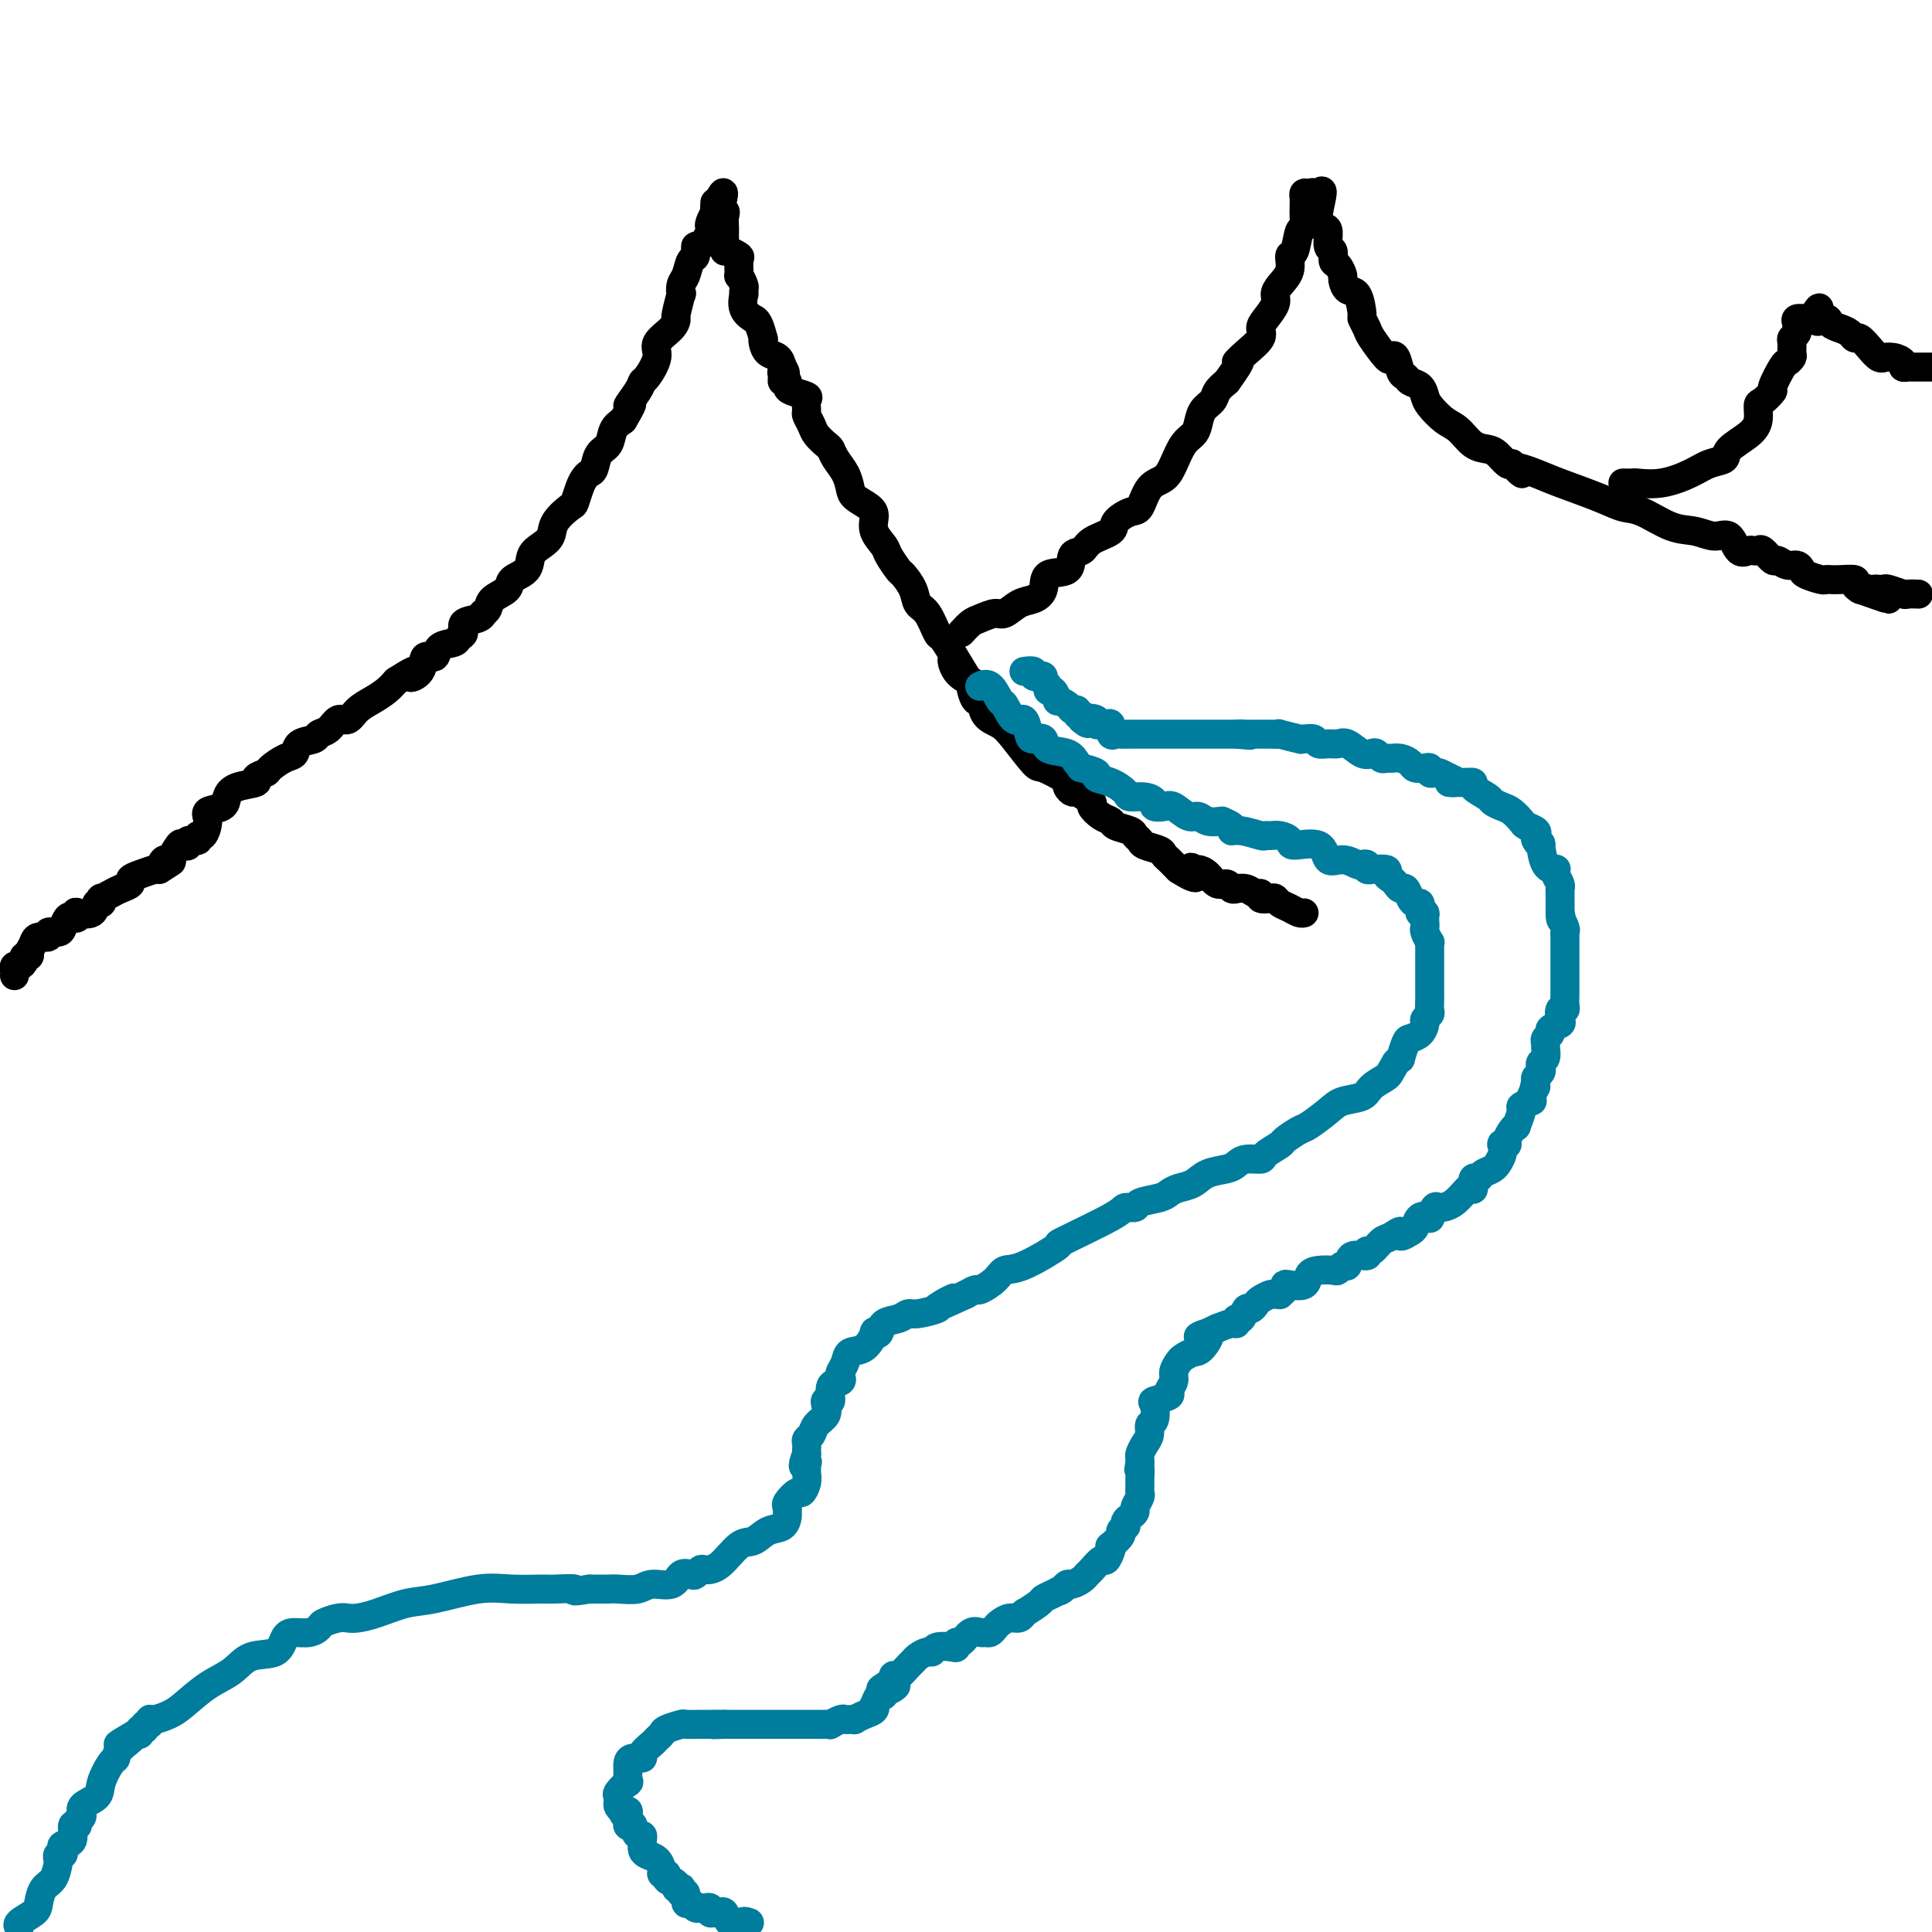<svg viewBox='0 0 400 400' version='1.1' xmlns='http://www.w3.org/2000/svg' xmlns:xlink='http://www.w3.org/1999/xlink'><g fill='none' stroke='rgb(0,0,0)' stroke-width='6' stroke-linecap='round' stroke-linejoin='round'><path d='M3,202c0.022,-0.304 0.043,-0.607 0,-1c-0.043,-0.393 -0.151,-0.875 0,-1c0.151,-0.125 0.563,0.107 1,0c0.437,-0.107 0.901,-0.555 1,-1c0.099,-0.445 -0.166,-0.889 0,-1c0.166,-0.111 0.762,0.111 1,0c0.238,-0.111 0.119,-0.556 0,-1'/><path d='M6,197c0.665,-1.161 0.826,-1.565 1,-2c0.174,-0.435 0.361,-0.903 1,-1c0.639,-0.097 1.729,0.177 2,0c0.271,-0.177 -0.278,-0.804 0,-1c0.278,-0.196 1.385,0.040 2,0c0.615,-0.040 0.740,-0.354 1,-1c0.260,-0.646 0.655,-1.624 1,-2c0.345,-0.376 0.639,-0.151 1,0c0.361,0.151 0.789,0.229 1,0c0.211,-0.229 0.204,-0.764 0,-1c-0.204,-0.236 -0.604,-0.172 0,0c0.604,0.172 2.213,0.453 3,0c0.787,-0.453 0.753,-1.641 1,-2c0.247,-0.359 0.776,0.111 1,0c0.224,-0.111 0.145,-0.803 0,-1c-0.145,-0.197 -0.355,0.102 0,0c0.355,-0.102 1.277,-0.604 2,-1c0.723,-0.396 1.248,-0.684 2,-1c0.752,-0.316 1.732,-0.659 2,-1c0.268,-0.341 -0.176,-0.679 0,-1c0.176,-0.321 0.970,-0.625 2,-1c1.030,-0.375 2.294,-0.821 3,-1c0.706,-0.179 0.853,-0.089 1,0'/><path d='M33,180c4.412,-2.783 1.941,-1.240 1,-1c-0.941,0.240 -0.353,-0.824 0,-1c0.353,-0.176 0.471,0.537 1,0c0.529,-0.537 1.470,-2.325 2,-3c0.530,-0.675 0.649,-0.238 1,0c0.351,0.238 0.934,0.277 1,0c0.066,-0.277 -0.384,-0.868 0,-1c0.384,-0.132 1.603,0.196 2,0c0.397,-0.196 -0.027,-0.916 0,-1c0.027,-0.084 0.504,0.469 1,0c0.496,-0.469 1.012,-1.961 1,-3c-0.012,-1.039 -0.552,-1.626 0,-2c0.552,-0.374 2.195,-0.534 3,-1c0.805,-0.466 0.773,-1.238 1,-2c0.227,-0.762 0.713,-1.512 2,-2c1.287,-0.488 3.373,-0.712 4,-1c0.627,-0.288 -0.207,-0.639 0,-1c0.207,-0.361 1.454,-0.730 2,-1c0.546,-0.270 0.392,-0.439 1,-1c0.608,-0.561 1.979,-1.513 3,-2c1.021,-0.487 1.691,-0.510 2,-1c0.309,-0.490 0.257,-1.446 1,-2c0.743,-0.554 2.282,-0.707 3,-1c0.718,-0.293 0.614,-0.725 1,-1c0.386,-0.275 1.261,-0.391 2,-1c0.739,-0.609 1.342,-1.710 2,-2c0.658,-0.290 1.370,0.232 2,0c0.630,-0.232 1.179,-1.217 2,-2c0.821,-0.783 1.913,-1.365 3,-2c1.087,-0.635 2.168,-1.324 3,-2c0.832,-0.676 1.416,-1.338 2,-2'/><path d='M82,141c5.671,-3.620 3.349,-1.670 3,-1c-0.349,0.670 1.276,0.061 2,-1c0.724,-1.061 0.547,-2.575 1,-3c0.453,-0.425 1.538,0.238 2,0c0.462,-0.238 0.303,-1.377 1,-2c0.697,-0.623 2.249,-0.730 3,-1c0.751,-0.270 0.699,-0.703 1,-1c0.301,-0.297 0.955,-0.457 1,-1c0.045,-0.543 -0.520,-1.468 0,-2c0.520,-0.532 2.126,-0.670 3,-1c0.874,-0.330 1.016,-0.851 1,-1c-0.016,-0.149 -0.189,0.073 0,0c0.189,-0.073 0.741,-0.441 1,-1c0.259,-0.559 0.226,-1.308 1,-2c0.774,-0.692 2.357,-1.326 3,-2c0.643,-0.674 0.348,-1.387 1,-2c0.652,-0.613 2.253,-1.125 3,-2c0.747,-0.875 0.642,-2.112 1,-3c0.358,-0.888 1.181,-1.426 2,-2c0.819,-0.574 1.634,-1.182 2,-2c0.366,-0.818 0.283,-1.844 1,-3c0.717,-1.156 2.233,-2.443 3,-3c0.767,-0.557 0.783,-0.385 1,-1c0.217,-0.615 0.634,-2.017 1,-3c0.366,-0.983 0.679,-1.547 1,-2c0.321,-0.453 0.648,-0.797 1,-1c0.352,-0.203 0.727,-0.267 1,-1c0.273,-0.733 0.444,-2.135 1,-3c0.556,-0.865 1.496,-1.195 2,-2c0.504,-0.805 0.573,-2.087 1,-3c0.427,-0.913 1.214,-1.456 2,-2'/><path d='M129,87c3.214,-5.325 1.248,-3.138 1,-3c-0.248,0.138 1.223,-1.772 2,-3c0.777,-1.228 0.859,-1.774 1,-2c0.141,-0.226 0.339,-0.131 1,-1c0.661,-0.869 1.784,-2.702 2,-4c0.216,-1.298 -0.474,-2.062 0,-3c0.474,-0.938 2.113,-2.050 3,-3c0.887,-0.950 1.021,-1.739 1,-2c-0.021,-0.261 -0.199,0.006 0,-1c0.199,-1.006 0.774,-3.286 1,-4c0.226,-0.714 0.103,0.136 0,0c-0.103,-0.136 -0.186,-1.260 0,-2c0.186,-0.740 0.640,-1.095 1,-2c0.360,-0.905 0.626,-2.358 1,-3c0.374,-0.642 0.857,-0.473 1,-1c0.143,-0.527 -0.054,-1.751 0,-2c0.054,-0.249 0.358,0.475 1,0c0.642,-0.475 1.622,-2.149 2,-3c0.378,-0.851 0.154,-0.877 0,-1c-0.154,-0.123 -0.237,-0.342 0,-1c0.237,-0.658 0.796,-1.754 1,-2c0.204,-0.246 0.055,0.357 0,0c-0.055,-0.357 -0.016,-1.673 0,-2c0.016,-0.327 0.008,0.337 0,1'/><path d='M148,43c3.105,-6.572 1.368,-1.001 1,1c-0.368,2.001 0.633,0.433 1,0c0.367,-0.433 0.098,0.269 0,1c-0.098,0.731 -0.027,1.492 0,2c0.027,0.508 0.009,0.762 0,1c-0.009,0.238 -0.009,0.460 0,1c0.009,0.540 0.027,1.399 0,2c-0.027,0.601 -0.098,0.943 0,1c0.098,0.057 0.365,-0.172 1,0c0.635,0.172 1.638,0.747 2,1c0.362,0.253 0.083,0.186 0,1c-0.083,0.814 0.030,2.510 0,3c-0.030,0.490 -0.204,-0.225 0,0c0.204,0.225 0.785,1.390 1,2c0.215,0.610 0.065,0.665 0,1c-0.065,0.335 -0.046,0.951 0,1c0.046,0.049 0.120,-0.470 0,0c-0.120,0.470 -0.435,1.927 0,3c0.435,1.073 1.619,1.761 2,2c0.381,0.239 -0.042,0.027 0,0c0.042,-0.027 0.549,0.129 1,1c0.451,0.871 0.845,2.456 1,3c0.155,0.544 0.069,0.046 0,0c-0.069,-0.046 -0.122,0.359 0,1c0.122,0.641 0.417,1.519 1,2c0.583,0.481 1.452,0.566 2,1c0.548,0.434 0.774,1.217 1,2'/><path d='M162,76c1.233,2.039 0.316,1.138 0,1c-0.316,-0.138 -0.031,0.488 0,1c0.031,0.512 -0.190,0.911 0,1c0.190,0.089 0.793,-0.132 1,0c0.207,0.132 0.017,0.617 0,1c-0.017,0.383 0.138,0.665 1,1c0.862,0.335 2.430,0.723 3,1c0.570,0.277 0.141,0.444 0,1c-0.141,0.556 0.007,1.501 0,2c-0.007,0.499 -0.171,0.553 0,1c0.171,0.447 0.675,1.288 1,2c0.325,0.712 0.472,1.296 1,2c0.528,0.704 1.437,1.529 2,2c0.563,0.471 0.779,0.587 1,1c0.221,0.413 0.448,1.122 1,2c0.552,0.878 1.431,1.925 2,3c0.569,1.075 0.830,2.177 1,3c0.170,0.823 0.249,1.365 1,2c0.751,0.635 2.175,1.362 3,2c0.825,0.638 1.051,1.187 1,2c-0.051,0.813 -0.380,1.890 0,3c0.380,1.110 1.468,2.253 2,3c0.532,0.747 0.509,1.096 1,2c0.491,0.904 1.496,2.361 2,3c0.504,0.639 0.506,0.459 1,1c0.494,0.541 1.479,1.803 2,3c0.521,1.197 0.576,2.329 1,3c0.424,0.671 1.217,0.881 2,2c0.783,1.119 1.557,3.147 2,4c0.443,0.853 0.555,0.529 1,1c0.445,0.471 1.222,1.735 2,3'/><path d='M197,135c5.691,9.491 2.417,3.718 1,2c-1.417,-1.718 -0.979,0.619 0,2c0.979,1.381 2.498,1.805 3,2c0.502,0.195 -0.014,0.159 0,1c0.014,0.841 0.557,2.557 1,3c0.443,0.443 0.784,-0.389 1,0c0.216,0.389 0.307,1.997 1,3c0.693,1.003 1.990,1.400 3,2c1.010,0.600 1.735,1.404 3,3c1.265,1.596 3.070,3.985 4,5c0.930,1.015 0.985,0.654 2,1c1.015,0.346 2.991,1.397 4,2c1.009,0.603 1.053,0.757 1,1c-0.053,0.243 -0.201,0.575 0,1c0.201,0.425 0.753,0.944 1,1c0.247,0.056 0.189,-0.350 1,0c0.811,0.350 2.491,1.456 3,2c0.509,0.544 -0.154,0.527 0,1c0.154,0.473 1.126,1.436 2,2c0.874,0.564 1.649,0.728 2,1c0.351,0.272 0.277,0.650 1,1c0.723,0.350 2.243,0.671 3,1c0.757,0.329 0.752,0.665 1,1c0.248,0.335 0.749,0.667 1,1c0.251,0.333 0.252,0.667 1,1c0.748,0.333 2.242,0.667 3,1c0.758,0.333 0.781,0.667 1,1c0.219,0.333 0.636,0.667 1,1c0.364,0.333 0.675,0.667 1,1c0.325,0.333 0.662,0.667 1,1'/><path d='M244,180c5.330,3.401 3.654,0.905 3,0c-0.654,-0.905 -0.288,-0.219 0,0c0.288,0.219 0.496,-0.029 1,0c0.504,0.029 1.302,0.333 2,1c0.698,0.667 1.296,1.696 2,2c0.704,0.304 1.515,-0.116 2,0c0.485,0.116 0.644,0.767 1,1c0.356,0.233 0.909,0.047 1,0c0.091,-0.047 -0.279,0.044 0,0c0.279,-0.044 1.206,-0.222 2,0c0.794,0.222 1.456,0.843 2,1c0.544,0.157 0.971,-0.151 1,0c0.029,0.151 -0.340,0.761 0,1c0.340,0.239 1.390,0.106 2,0c0.610,-0.106 0.780,-0.186 1,0c0.220,0.186 0.490,0.638 1,1c0.510,0.362 1.260,0.633 2,1c0.740,0.367 1.468,0.830 2,1c0.532,0.170 0.866,0.049 1,0c0.134,-0.049 0.067,-0.024 0,0'/><path d='M199,131c0.699,-0.766 1.397,-1.533 2,-2c0.603,-0.467 1.109,-0.635 2,-1c0.891,-0.365 2.166,-0.925 3,-1c0.834,-0.075 1.229,0.337 2,0c0.771,-0.337 1.920,-1.422 3,-2c1.080,-0.578 2.091,-0.649 3,-1c0.909,-0.351 1.714,-0.982 2,-2c0.286,-1.018 0.052,-2.422 1,-3c0.948,-0.578 3.078,-0.329 4,-1c0.922,-0.671 0.637,-2.262 1,-3c0.363,-0.738 1.375,-0.622 2,-1c0.625,-0.378 0.864,-1.250 2,-2c1.136,-0.750 3.171,-1.377 4,-2c0.829,-0.623 0.452,-1.240 1,-2c0.548,-0.760 2.019,-1.661 3,-2c0.981,-0.339 1.470,-0.114 2,-1c0.530,-0.886 1.101,-2.881 2,-4c0.899,-1.119 2.125,-1.363 3,-2c0.875,-0.637 1.399,-1.669 2,-3c0.601,-1.331 1.278,-2.961 2,-4c0.722,-1.039 1.488,-1.486 2,-2c0.512,-0.514 0.770,-1.096 1,-2c0.230,-0.904 0.433,-2.129 1,-3c0.567,-0.871 1.499,-1.388 2,-2c0.501,-0.612 0.572,-1.318 1,-2c0.428,-0.682 1.214,-1.341 2,-2'/><path d='M254,79c4.094,-5.622 2.328,-4.177 2,-4c-0.328,0.177 0.781,-0.915 2,-2c1.219,-1.085 2.547,-2.164 3,-3c0.453,-0.836 0.032,-1.431 0,-2c-0.032,-0.569 0.325,-1.113 1,-2c0.675,-0.887 1.669,-2.116 2,-3c0.331,-0.884 0.001,-1.424 0,-2c-0.001,-0.576 0.328,-1.188 1,-2c0.672,-0.812 1.686,-1.824 2,-3c0.314,-1.176 -0.074,-2.517 0,-3c0.074,-0.483 0.608,-0.108 1,-1c0.392,-0.892 0.641,-3.051 1,-4c0.359,-0.949 0.828,-0.688 1,-1c0.172,-0.312 0.045,-1.198 0,-2c-0.045,-0.802 -0.009,-1.521 0,-2c0.009,-0.479 -0.008,-0.718 0,-1c0.008,-0.282 0.041,-0.606 0,-1c-0.041,-0.394 -0.155,-0.858 0,-1c0.155,-0.142 0.580,0.039 1,0c0.420,-0.039 0.834,-0.297 1,0c0.166,0.297 0.083,1.148 0,2'/><path d='M272,42c2.968,-5.449 1.388,-0.572 1,2c-0.388,2.572 0.417,2.840 1,3c0.583,0.160 0.943,0.213 1,1c0.057,0.787 -0.191,2.309 0,3c0.191,0.691 0.821,0.551 1,1c0.179,0.449 -0.094,1.487 0,2c0.094,0.513 0.553,0.502 1,1c0.447,0.498 0.880,1.507 1,2c0.120,0.493 -0.074,0.470 0,1c0.074,0.530 0.416,1.613 1,2c0.584,0.387 1.411,0.079 2,1c0.589,0.921 0.939,3.071 1,4c0.061,0.929 -0.166,0.638 0,1c0.166,0.362 0.727,1.376 1,2c0.273,0.624 0.258,0.857 1,2c0.742,1.143 2.241,3.195 3,4c0.759,0.805 0.780,0.362 1,0c0.220,-0.362 0.640,-0.645 1,0c0.360,0.645 0.660,2.218 1,3c0.340,0.782 0.719,0.775 1,1c0.281,0.225 0.462,0.683 1,1c0.538,0.317 1.431,0.492 2,1c0.569,0.508 0.812,1.348 1,2c0.188,0.652 0.319,1.117 1,2c0.681,0.883 1.911,2.186 3,3c1.089,0.814 2.036,1.140 3,2c0.964,0.860 1.946,2.255 3,3c1.054,0.745 2.179,0.839 3,1c0.821,0.161 1.336,0.390 2,1c0.664,0.610 1.475,1.603 2,2c0.525,0.397 0.762,0.199 1,0'/><path d='M313,96c4.057,3.591 1.201,1.568 1,1c-0.201,-0.568 2.254,0.318 4,1c1.746,0.682 2.784,1.160 5,2c2.216,0.840 5.611,2.042 8,3c2.389,0.958 3.773,1.673 5,2c1.227,0.327 2.296,0.267 4,1c1.704,0.733 4.042,2.260 6,3c1.958,0.740 3.537,0.692 5,1c1.463,0.308 2.812,0.972 4,1c1.188,0.028 2.217,-0.580 3,0c0.783,0.580 1.322,2.350 2,3c0.678,0.650 1.495,0.182 2,0c0.505,-0.182 0.698,-0.078 1,0c0.302,0.078 0.714,0.130 1,0c0.286,-0.130 0.447,-0.442 1,0c0.553,0.442 1.496,1.638 2,2c0.504,0.362 0.567,-0.111 1,0c0.433,0.111 1.237,0.804 2,1c0.763,0.196 1.486,-0.105 2,0c0.514,0.105 0.820,0.617 1,1c0.180,0.383 0.235,0.639 1,1c0.765,0.361 2.241,0.828 3,1c0.759,0.172 0.801,0.049 1,0c0.199,-0.049 0.554,-0.023 1,0c0.446,0.023 0.981,0.045 2,0c1.019,-0.045 2.520,-0.156 3,0c0.480,0.156 -0.063,0.581 0,1c0.063,0.419 0.732,0.834 1,1c0.268,0.166 0.134,0.083 0,0'/><path d='M385,122c11.317,4.022 3.610,1.078 1,0c-2.610,-1.078 -0.124,-0.290 1,0c1.124,0.290 0.886,0.081 1,0c0.114,-0.081 0.578,-0.036 1,0c0.422,0.036 0.800,0.062 1,0c0.200,-0.062 0.222,-0.213 1,0c0.778,0.213 2.312,0.789 3,1c0.688,0.211 0.531,0.057 1,0c0.469,-0.057 1.562,-0.016 2,0c0.438,0.016 0.219,0.008 0,0'/><path d='M336,100c0.842,0.012 1.684,0.025 2,0c0.316,-0.025 0.106,-0.086 1,0c0.894,0.086 2.891,0.319 5,0c2.109,-0.319 4.329,-1.191 6,-2c1.671,-0.809 2.791,-1.556 4,-2c1.209,-0.444 2.506,-0.585 3,-1c0.494,-0.415 0.187,-1.104 1,-2c0.813,-0.896 2.748,-1.999 4,-3c1.252,-1.001 1.822,-1.900 2,-3c0.178,-1.100 -0.037,-2.400 0,-3c0.037,-0.600 0.324,-0.500 1,-1c0.676,-0.500 1.740,-1.601 2,-2c0.260,-0.399 -0.284,-0.095 0,-1c0.284,-0.905 1.397,-3.020 2,-4c0.603,-0.980 0.696,-0.826 1,-1c0.304,-0.174 0.817,-0.677 1,-1c0.183,-0.323 0.035,-0.468 0,-1c-0.035,-0.532 0.044,-1.452 0,-2c-0.044,-0.548 -0.210,-0.725 0,-1c0.210,-0.275 0.795,-0.648 1,-1c0.205,-0.352 0.030,-0.683 0,-1c-0.030,-0.317 0.085,-0.621 0,-1c-0.085,-0.379 -0.369,-0.833 0,-1c0.369,-0.167 1.391,-0.048 2,0c0.609,0.048 0.804,0.024 1,0'/><path d='M375,66c2.899,-4.474 1.148,-1.158 1,0c-0.148,1.158 1.309,0.157 2,0c0.691,-0.157 0.618,0.531 1,1c0.382,0.469 1.218,0.720 2,1c0.782,0.280 1.508,0.590 2,1c0.492,0.410 0.749,0.919 1,1c0.251,0.081 0.497,-0.265 1,0c0.503,0.265 1.265,1.142 2,2c0.735,0.858 1.445,1.697 2,2c0.555,0.303 0.957,0.071 1,0c0.043,-0.071 -0.272,0.019 0,0c0.272,-0.019 1.133,-0.149 2,0c0.867,0.149 1.742,0.576 2,1c0.258,0.424 -0.100,0.846 0,1c0.100,0.154 0.659,0.041 1,0c0.341,-0.041 0.462,-0.011 1,0c0.538,0.011 1.491,0.003 2,0c0.509,-0.003 0.574,-0.001 1,0c0.426,0.001 1.213,0.000 2,0'/></g>
<g fill='none' stroke='rgb(0,124,156)' stroke-width='6' stroke-linecap='round' stroke-linejoin='round'><path d='M203,142c0.046,-0.024 0.091,-0.048 0,0c-0.091,0.048 -0.320,0.169 0,0c0.320,-0.169 1.189,-0.626 2,0c0.811,0.626 1.566,2.336 2,3c0.434,0.664 0.549,0.284 1,1c0.451,0.716 1.239,2.530 2,3c0.761,0.470 1.497,-0.403 2,0c0.503,0.403 0.775,2.082 1,3c0.225,0.918 0.403,1.076 1,1c0.597,-0.076 1.615,-0.384 2,0c0.385,0.384 0.139,1.461 1,2c0.861,0.539 2.831,0.540 4,1c1.169,0.460 1.537,1.380 2,2c0.463,0.620 1.022,0.939 1,1c-0.022,0.061 -0.626,-0.135 0,0c0.626,0.135 2.481,0.600 3,1c0.519,0.400 -0.296,0.733 0,1c0.296,0.267 1.705,0.467 3,1c1.295,0.533 2.475,1.400 3,2c0.525,0.600 0.396,0.932 1,1c0.604,0.068 1.943,-0.127 3,0c1.057,0.127 1.834,0.578 2,1c0.166,0.422 -0.279,0.816 0,1c0.279,0.184 1.281,0.158 2,0c0.719,-0.158 1.154,-0.448 2,0c0.846,0.448 2.103,1.636 3,2c0.897,0.364 1.434,-0.094 2,0c0.566,0.094 1.162,0.741 2,1c0.838,0.259 1.919,0.129 3,0'/><path d='M253,170c3.487,1.398 2.205,1.891 2,2c-0.205,0.109 0.669,-0.168 2,0c1.331,0.168 3.121,0.780 4,1c0.879,0.220 0.847,0.050 1,0c0.153,-0.050 0.489,0.022 1,0c0.511,-0.022 1.196,-0.138 2,0c0.804,0.138 1.726,0.530 2,1c0.274,0.470 -0.102,1.019 1,1c1.102,-0.019 3.681,-0.607 5,0c1.319,0.607 1.377,2.410 2,3c0.623,0.590 1.812,-0.034 3,0c1.188,0.034 2.375,0.727 3,1c0.625,0.273 0.686,0.126 1,0c0.314,-0.126 0.880,-0.231 1,0c0.120,0.231 -0.207,0.797 0,1c0.207,0.203 0.948,0.043 1,0c0.052,-0.043 -0.586,0.029 0,0c0.586,-0.029 2.395,-0.161 3,0c0.605,0.161 0.008,0.616 0,1c-0.008,0.384 0.575,0.698 1,1c0.425,0.302 0.691,0.593 1,1c0.309,0.407 0.661,0.931 1,1c0.339,0.069 0.665,-0.318 1,0c0.335,0.318 0.678,1.342 1,2c0.322,0.658 0.622,0.950 1,1c0.378,0.050 0.832,-0.140 1,0c0.168,0.140 0.048,0.612 0,1c-0.048,0.388 -0.024,0.694 0,1'/><path d='M294,189c1.311,1.285 1.087,-0.002 1,0c-0.087,0.002 -0.037,1.292 0,2c0.037,0.708 0.063,0.834 0,1c-0.063,0.166 -0.213,0.373 0,1c0.213,0.627 0.789,1.672 1,2c0.211,0.328 0.057,-0.063 0,0c-0.057,0.063 -0.015,0.580 0,1c0.015,0.420 0.004,0.744 0,1c-0.004,0.256 -0.001,0.444 0,1c0.001,0.556 0.000,1.480 0,2c-0.000,0.520 -0.000,0.636 0,1c0.000,0.364 0.000,0.975 0,1c-0.000,0.025 -0.000,-0.537 0,0c0.000,0.537 0.001,2.171 0,3c-0.001,0.829 -0.004,0.852 0,1c0.004,0.148 0.016,0.420 0,1c-0.016,0.580 -0.059,1.468 0,2c0.059,0.532 0.219,0.706 0,1c-0.219,0.294 -0.818,0.706 -1,1c-0.182,0.294 0.052,0.468 0,1c-0.052,0.532 -0.392,1.420 -1,2c-0.608,0.580 -1.486,0.852 -2,1c-0.514,0.148 -0.663,0.174 -1,1c-0.337,0.826 -0.860,2.453 -1,3c-0.140,0.547 0.103,0.013 0,0c-0.103,-0.013 -0.551,0.493 -1,1'/><path d='M289,220c-1.371,2.289 -1.299,2.513 -2,3c-0.701,0.487 -2.173,1.237 -3,2c-0.827,0.763 -1.007,1.537 -2,2c-0.993,0.463 -2.799,0.614 -4,1c-1.201,0.386 -1.797,1.005 -3,2c-1.203,0.995 -3.013,2.364 -4,3c-0.987,0.636 -1.152,0.539 -2,1c-0.848,0.461 -2.380,1.482 -3,2c-0.620,0.518 -0.326,0.534 -1,1c-0.674,0.466 -2.314,1.382 -3,2c-0.686,0.618 -0.417,0.938 -1,1c-0.583,0.062 -2.018,-0.134 -3,0c-0.982,0.134 -1.513,0.599 -2,1c-0.487,0.401 -0.932,0.737 -2,1c-1.068,0.263 -2.759,0.452 -4,1c-1.241,0.548 -2.032,1.456 -3,2c-0.968,0.544 -2.114,0.724 -3,1c-0.886,0.276 -1.513,0.648 -2,1c-0.487,0.352 -0.836,0.685 -2,1c-1.164,0.315 -3.145,0.611 -4,1c-0.855,0.389 -0.583,0.871 -1,1c-0.417,0.129 -1.522,-0.095 -2,0c-0.478,0.095 -0.331,0.507 -3,2c-2.669,1.493 -8.156,4.066 -10,5c-1.844,0.934 -0.046,0.230 -1,1c-0.954,0.770 -4.661,3.015 -7,4c-2.339,0.985 -3.312,0.712 -4,1c-0.688,0.288 -1.092,1.139 -2,2c-0.908,0.861 -2.321,1.732 -3,2c-0.679,0.268 -0.622,-0.066 -1,0c-0.378,0.066 -1.189,0.533 -2,1'/><path d='M200,268c-10.150,4.664 -4.526,1.823 -3,1c1.526,-0.823 -1.046,0.371 -2,1c-0.954,0.629 -0.291,0.692 -1,1c-0.709,0.308 -2.792,0.860 -4,1c-1.208,0.140 -1.543,-0.134 -2,0c-0.457,0.134 -1.035,0.674 -2,1c-0.965,0.326 -2.316,0.438 -3,1c-0.684,0.562 -0.702,1.575 -1,2c-0.298,0.425 -0.878,0.263 -1,0c-0.122,-0.263 0.212,-0.628 0,0c-0.212,0.628 -0.972,2.248 -2,3c-1.028,0.752 -2.326,0.636 -3,1c-0.674,0.364 -0.724,1.209 -1,2c-0.276,0.791 -0.777,1.530 -1,2c-0.223,0.470 -0.169,0.672 0,1c0.169,0.328 0.451,0.784 0,1c-0.451,0.216 -1.636,0.193 -2,1c-0.364,0.807 0.092,2.442 0,3c-0.092,0.558 -0.731,0.037 -1,0c-0.269,-0.037 -0.167,0.410 0,1c0.167,0.590 0.399,1.324 0,2c-0.399,0.676 -1.427,1.294 -2,2c-0.573,0.706 -0.689,1.498 -1,2c-0.311,0.502 -0.815,0.712 -1,1c-0.185,0.288 -0.050,0.655 0,1c0.050,0.345 0.014,0.670 0,1c-0.014,0.330 -0.007,0.665 0,1'/><path d='M167,301c-1.392,3.715 -0.372,2.503 0,2c0.372,-0.503 0.096,-0.299 0,0c-0.096,0.299 -0.013,0.691 0,1c0.013,0.309 -0.042,0.534 0,1c0.042,0.466 0.183,1.171 0,2c-0.183,0.829 -0.690,1.780 -1,2c-0.310,0.220 -0.422,-0.293 -1,0c-0.578,0.293 -1.620,1.392 -2,2c-0.380,0.608 -0.097,0.725 0,1c0.097,0.275 0.006,0.708 0,1c-0.006,0.292 0.071,0.442 0,1c-0.071,0.558 -0.290,1.522 -1,2c-0.710,0.478 -1.910,0.468 -3,1c-1.090,0.532 -2.071,1.606 -3,2c-0.929,0.394 -1.807,0.109 -3,1c-1.193,0.891 -2.700,2.957 -4,4c-1.300,1.043 -2.393,1.062 -3,1c-0.607,-0.062 -0.727,-0.205 -1,0c-0.273,0.205 -0.699,0.758 -1,1c-0.301,0.242 -0.477,0.174 -1,0c-0.523,-0.174 -1.393,-0.453 -2,0c-0.607,0.453 -0.950,1.638 -2,2c-1.050,0.362 -2.805,-0.099 -4,0c-1.195,0.099 -1.829,0.759 -3,1c-1.171,0.241 -2.877,0.065 -4,0c-1.123,-0.065 -1.662,-0.017 -2,0c-0.338,0.017 -0.476,0.005 -1,0c-0.524,-0.005 -1.436,-0.001 -2,0c-0.564,0.001 -0.782,0.001 -1,0'/><path d='M122,329c-4.642,0.773 -2.747,0.205 -3,0c-0.253,-0.205 -2.654,-0.048 -4,0c-1.346,0.048 -1.639,-0.013 -3,0c-1.361,0.013 -3.792,0.101 -6,0c-2.208,-0.101 -4.195,-0.391 -7,0c-2.805,0.391 -6.428,1.464 -9,2c-2.572,0.536 -4.091,0.535 -6,1c-1.909,0.465 -4.207,1.396 -6,2c-1.793,0.604 -3.082,0.883 -4,1c-0.918,0.117 -1.466,0.074 -2,0c-0.534,-0.074 -1.053,-0.178 -2,0c-0.947,0.178 -2.323,0.637 -3,1c-0.677,0.363 -0.654,0.630 -1,1c-0.346,0.370 -1.061,0.843 -2,1c-0.939,0.157 -2.101,-0.001 -3,0c-0.899,0.001 -1.533,0.162 -2,1c-0.467,0.838 -0.765,2.353 -2,3c-1.235,0.647 -3.408,0.425 -5,1c-1.592,0.575 -2.605,1.948 -4,3c-1.395,1.052 -3.173,1.783 -5,3c-1.827,1.217 -3.704,2.919 -5,4c-1.296,1.081 -2.012,1.543 -3,2c-0.988,0.457 -2.250,0.911 -3,1c-0.750,0.089 -0.990,-0.187 -1,0c-0.010,0.187 0.208,0.839 0,1c-0.208,0.161 -0.843,-0.167 -1,0c-0.157,0.167 0.164,0.828 0,1c-0.164,0.172 -0.813,-0.146 -1,0c-0.187,0.146 0.090,0.756 0,1c-0.090,0.244 -0.545,0.122 -1,0'/><path d='M28,359c-6.617,3.850 -2.159,1.475 -1,1c1.159,-0.475 -0.983,0.951 -2,2c-1.017,1.049 -0.911,1.723 -1,2c-0.089,0.277 -0.373,0.158 -1,1c-0.627,0.842 -1.598,2.645 -2,4c-0.402,1.355 -0.236,2.263 -1,3c-0.764,0.737 -2.458,1.305 -3,2c-0.542,0.695 0.067,1.517 0,2c-0.067,0.483 -0.810,0.626 -1,1c-0.190,0.374 0.173,0.979 0,1c-0.173,0.021 -0.883,-0.540 -1,0c-0.117,0.540 0.357,2.182 0,3c-0.357,0.818 -1.546,0.811 -2,1c-0.454,0.189 -0.174,0.574 0,1c0.174,0.426 0.241,0.895 0,1c-0.241,0.105 -0.789,-0.153 -1,0c-0.211,0.153 -0.084,0.716 0,1c0.084,0.284 0.127,0.288 0,1c-0.127,0.712 -0.424,2.131 -1,3c-0.576,0.869 -1.433,1.189 -2,2c-0.567,0.811 -0.845,2.112 -1,3c-0.155,0.888 -0.186,1.362 -1,2c-0.814,0.638 -2.412,1.441 -3,2c-0.588,0.559 -0.168,0.874 0,1c0.168,0.126 0.084,0.063 0,0'/><path d='M212,139c0.878,-0.114 1.756,-0.227 2,0c0.244,0.227 -0.146,0.796 0,1c0.146,0.204 0.828,0.043 1,0c0.172,-0.043 -0.165,0.031 0,0c0.165,-0.031 0.831,-0.168 1,0c0.169,0.168 -0.161,0.641 0,1c0.161,0.359 0.812,0.603 1,1c0.188,0.397 -0.086,0.946 0,1c0.086,0.054 0.534,-0.388 1,0c0.466,0.388 0.952,1.605 1,2c0.048,0.395 -0.342,-0.034 0,0c0.342,0.034 1.416,0.530 2,1c0.584,0.470 0.679,0.913 1,1c0.321,0.087 0.870,-0.183 1,0c0.130,0.183 -0.157,0.818 0,1c0.157,0.182 0.759,-0.091 1,0c0.241,0.091 0.120,0.545 0,1'/><path d='M224,149c1.958,1.563 0.853,0.472 1,0c0.147,-0.472 1.546,-0.325 2,0c0.454,0.325 -0.037,0.827 0,1c0.037,0.173 0.602,0.018 1,0c0.398,-0.018 0.631,0.100 1,0c0.369,-0.100 0.875,-0.419 1,0c0.125,0.419 -0.133,1.576 0,2c0.133,0.424 0.655,0.113 1,0c0.345,-0.113 0.511,-0.030 1,0c0.489,0.030 1.299,0.008 2,0c0.701,-0.008 1.292,-0.002 2,0c0.708,0.002 1.534,0.001 2,0c0.466,-0.001 0.573,-0.000 1,0c0.427,0.000 1.176,0.000 2,0c0.824,-0.000 1.724,-0.000 2,0c0.276,0.000 -0.073,0.000 0,0c0.073,-0.000 0.569,-0.000 1,0c0.431,0.000 0.798,0.000 1,0c0.202,-0.000 0.238,-0.000 1,0c0.762,0.000 2.248,0.000 3,0c0.752,-0.000 0.769,-0.000 1,0c0.231,0.000 0.675,0.000 1,0c0.325,-0.000 0.530,-0.000 1,0c0.470,0.000 1.203,0.000 2,0c0.797,-0.000 1.656,-0.000 2,0c0.344,0.000 0.172,0.000 0,0'/><path d='M256,152c5.125,0.464 1.937,0.124 1,0c-0.937,-0.124 0.377,-0.033 1,0c0.623,0.033 0.554,0.009 1,0c0.446,-0.009 1.408,-0.003 2,0c0.592,0.003 0.815,0.005 1,0c0.185,-0.005 0.332,-0.015 1,0c0.668,0.015 1.855,0.057 2,0c0.145,-0.057 -0.753,-0.212 0,0c0.753,0.212 3.157,0.793 4,1c0.843,0.207 0.127,0.041 0,0c-0.127,-0.041 0.336,0.042 1,0c0.664,-0.042 1.528,-0.209 2,0c0.472,0.209 0.553,0.796 1,1c0.447,0.204 1.261,0.027 2,0c0.739,-0.027 1.402,0.097 2,0c0.598,-0.097 1.130,-0.414 2,0c0.870,0.414 2.079,1.561 3,2c0.921,0.439 1.556,0.170 2,0c0.444,-0.170 0.699,-0.243 1,0c0.301,0.243 0.648,0.800 1,1c0.352,0.200 0.709,0.043 1,0c0.291,-0.043 0.515,0.027 1,0c0.485,-0.027 1.230,-0.152 2,0c0.770,0.152 1.564,0.580 2,1c0.436,0.420 0.512,0.831 1,1c0.488,0.169 1.387,0.097 2,0c0.613,-0.097 0.941,-0.219 1,0c0.059,0.219 -0.149,0.780 0,1c0.149,0.220 0.656,0.098 1,0c0.344,-0.098 0.527,-0.171 1,0c0.473,0.171 1.237,0.585 2,1'/><path d='M300,161c3.202,1.309 0.709,1.082 0,1c-0.709,-0.082 0.368,-0.020 1,0c0.632,0.020 0.821,-0.002 1,0c0.179,0.002 0.348,0.028 1,0c0.652,-0.028 1.789,-0.109 2,0c0.211,0.109 -0.502,0.409 0,1c0.502,0.591 2.218,1.471 3,2c0.782,0.529 0.628,0.705 1,1c0.372,0.295 1.270,0.709 2,1c0.730,0.291 1.292,0.459 2,1c0.708,0.541 1.562,1.454 2,2c0.438,0.546 0.461,0.726 1,1c0.539,0.274 1.594,0.644 2,1c0.406,0.356 0.163,0.698 0,1c-0.163,0.302 -0.246,0.564 0,1c0.246,0.436 0.823,1.044 1,1c0.177,-0.044 -0.045,-0.742 0,0c0.045,0.742 0.355,2.923 1,4c0.645,1.077 1.623,1.048 2,1c0.377,-0.048 0.154,-0.116 0,0c-0.154,0.116 -0.237,0.416 0,1c0.237,0.584 0.796,1.452 1,2c0.204,0.548 0.055,0.777 0,1c-0.055,0.223 -0.015,0.441 0,1c0.015,0.559 0.004,1.458 0,2c-0.004,0.542 -0.001,0.726 0,1c0.001,0.274 0.001,0.637 0,1'/><path d='M323,189c0.713,2.748 -0.005,1.118 0,1c0.005,-0.118 0.733,1.278 1,2c0.267,0.722 0.071,0.771 0,1c-0.071,0.229 -0.019,0.638 0,1c0.019,0.362 0.005,0.678 0,1c-0.005,0.322 -0.001,0.650 0,1c0.001,0.350 0.000,0.724 0,1c-0.000,0.276 -0.000,0.455 0,1c0.000,0.545 0.000,1.455 0,2c-0.000,0.545 0.000,0.726 0,1c-0.000,0.274 -0.000,0.640 0,1c0.000,0.360 0.001,0.714 0,1c-0.001,0.286 -0.004,0.506 0,1c0.004,0.494 0.015,1.264 0,2c-0.015,0.736 -0.054,1.440 0,2c0.054,0.560 0.203,0.976 0,1c-0.203,0.024 -0.757,-0.344 -1,0c-0.243,0.344 -0.174,1.402 0,2c0.174,0.598 0.453,0.738 0,1c-0.453,0.262 -1.638,0.647 -2,1c-0.362,0.353 0.100,0.676 0,1c-0.100,0.324 -0.763,0.650 -1,1c-0.237,0.350 -0.050,0.724 0,1c0.050,0.276 -0.038,0.455 0,1c0.038,0.545 0.203,1.455 0,2c-0.203,0.545 -0.773,0.723 -1,1c-0.227,0.277 -0.113,0.651 0,1c0.113,0.349 0.223,0.671 0,1c-0.223,0.329 -0.778,0.665 -1,1c-0.222,0.335 -0.111,0.667 0,1'/><path d='M318,224c-0.870,2.598 -0.045,1.092 0,1c0.045,-0.092 -0.691,1.230 -1,2c-0.309,0.770 -0.192,0.988 0,1c0.192,0.012 0.459,-0.183 0,0c-0.459,0.183 -1.642,0.745 -2,1c-0.358,0.255 0.110,0.204 0,1c-0.110,0.796 -0.799,2.437 -1,3c-0.201,0.563 0.086,0.046 0,0c-0.086,-0.046 -0.545,0.379 -1,1c-0.455,0.621 -0.905,1.440 -1,2c-0.095,0.560 0.167,0.862 0,1c-0.167,0.138 -0.762,0.113 -1,0c-0.238,-0.113 -0.118,-0.314 0,0c0.118,0.314 0.235,1.145 0,2c-0.235,0.855 -0.822,1.736 -1,2c-0.178,0.264 0.054,-0.089 0,0c-0.054,0.089 -0.393,0.620 -1,1c-0.607,0.380 -1.483,0.610 -2,1c-0.517,0.390 -0.676,0.939 -1,1c-0.324,0.061 -0.813,-0.366 -1,0c-0.187,0.366 -0.071,1.524 0,2c0.071,0.476 0.097,0.269 0,0c-0.097,-0.269 -0.317,-0.601 -1,0c-0.683,0.601 -1.827,2.133 -3,3c-1.173,0.867 -2.374,1.068 -3,1c-0.626,-0.068 -0.679,-0.404 -1,0c-0.321,0.404 -0.912,1.547 -1,2c-0.088,0.453 0.327,0.214 0,0c-0.327,-0.214 -1.396,-0.404 -2,0c-0.604,0.404 -0.744,1.401 -1,2c-0.256,0.599 -0.628,0.799 -1,1'/><path d='M292,255c-2.987,1.958 -1.954,0.352 -2,0c-0.046,-0.352 -1.172,0.551 -2,1c-0.828,0.449 -1.357,0.444 -2,1c-0.643,0.556 -1.401,1.673 -2,2c-0.599,0.327 -1.039,-0.138 -1,0c0.039,0.138 0.557,0.878 0,1c-0.557,0.122 -2.189,-0.374 -3,0c-0.811,0.374 -0.801,1.616 -1,2c-0.199,0.384 -0.607,-0.092 -1,0c-0.393,0.092 -0.772,0.750 -1,1c-0.228,0.250 -0.306,0.092 -1,0c-0.694,-0.092 -2.004,-0.116 -3,0c-0.996,0.116 -1.677,0.374 -2,1c-0.323,0.626 -0.287,1.622 -1,2c-0.713,0.378 -2.176,0.140 -3,0c-0.824,-0.140 -1.009,-0.181 -1,0c0.009,0.181 0.211,0.584 0,1c-0.211,0.416 -0.834,0.847 -1,1c-0.166,0.153 0.124,0.030 0,0c-0.124,-0.030 -0.663,0.035 -1,0c-0.337,-0.035 -0.472,-0.169 -1,0c-0.528,0.169 -1.451,0.642 -2,1c-0.549,0.358 -0.725,0.603 -1,1c-0.275,0.397 -0.648,0.948 -1,1c-0.352,0.052 -0.684,-0.393 -1,0c-0.316,0.393 -0.615,1.625 -1,2c-0.385,0.375 -0.856,-0.106 -1,0c-0.144,0.106 0.038,0.798 0,1c-0.038,0.202 -0.297,-0.085 -1,0c-0.703,0.085 -1.852,0.543 -3,1'/><path d='M252,275c-6.605,3.151 -3.117,1.029 -2,1c1.117,-0.029 -0.135,2.037 -1,3c-0.865,0.963 -1.341,0.824 -2,1c-0.659,0.176 -1.502,0.667 -2,1c-0.498,0.333 -0.652,0.509 -1,1c-0.348,0.491 -0.889,1.298 -1,2c-0.111,0.702 0.208,1.299 0,2c-0.208,0.701 -0.944,1.505 -1,2c-0.056,0.495 0.570,0.681 0,1c-0.570,0.319 -2.334,0.771 -3,1c-0.666,0.229 -0.234,0.235 0,1c0.234,0.765 0.269,2.289 0,3c-0.269,0.711 -0.843,0.610 -1,1c-0.157,0.390 0.101,1.271 0,2c-0.101,0.729 -0.563,1.306 -1,2c-0.437,0.694 -0.849,1.506 -1,2c-0.151,0.494 -0.041,0.672 0,1c0.041,0.328 0.012,0.808 0,1c-0.012,0.192 -0.006,0.096 0,0'/><path d='M236,303c-0.464,2.133 -0.124,0.967 0,1c0.124,0.033 0.033,1.266 0,2c-0.033,0.734 -0.008,0.969 0,1c0.008,0.031 -0.002,-0.143 0,0c0.002,0.143 0.015,0.601 0,1c-0.015,0.399 -0.059,0.737 0,1c0.059,0.263 0.222,0.451 0,1c-0.222,0.549 -0.830,1.457 -1,2c-0.170,0.543 0.099,0.719 0,1c-0.099,0.281 -0.567,0.667 -1,1c-0.433,0.333 -0.832,0.613 -1,1c-0.168,0.387 -0.105,0.882 0,1c0.105,0.118 0.252,-0.141 0,0c-0.252,0.141 -0.904,0.680 -1,1c-0.096,0.320 0.363,0.419 0,1c-0.363,0.581 -1.549,1.642 -2,2c-0.451,0.358 -0.166,0.012 0,0c0.166,-0.012 0.213,0.312 0,1c-0.213,0.688 -0.686,1.742 -1,2c-0.314,0.258 -0.469,-0.281 -1,0c-0.531,0.281 -1.438,1.381 -2,2c-0.562,0.619 -0.781,0.757 -1,1c-0.219,0.243 -0.440,0.591 -1,1c-0.560,0.409 -1.458,0.879 -2,1c-0.542,0.121 -0.726,-0.108 -1,0c-0.274,0.108 -0.637,0.554 -1,1'/><path d='M220,329c-1.303,0.882 -0.059,0.086 0,0c0.059,-0.086 -1.066,0.538 -2,1c-0.934,0.462 -1.675,0.764 -2,1c-0.325,0.236 -0.233,0.407 -1,1c-0.767,0.593 -2.393,1.608 -3,2c-0.607,0.392 -0.194,0.161 0,0c0.194,-0.161 0.168,-0.251 0,0c-0.168,0.251 -0.479,0.841 -1,1c-0.521,0.159 -1.253,-0.115 -2,0c-0.747,0.115 -1.509,0.620 -2,1c-0.491,0.380 -0.712,0.636 -1,1c-0.288,0.364 -0.644,0.837 -1,1c-0.356,0.163 -0.712,0.014 -1,0c-0.288,-0.014 -0.508,0.105 -1,0c-0.492,-0.105 -1.257,-0.434 -2,0c-0.743,0.434 -1.463,1.632 -2,2c-0.537,0.368 -0.889,-0.094 -1,0c-0.111,0.094 0.021,0.742 0,1c-0.021,0.258 -0.194,0.125 -1,0c-0.806,-0.125 -2.243,-0.240 -3,0c-0.757,0.240 -0.832,0.837 -1,1c-0.168,0.163 -0.430,-0.106 -1,0c-0.570,0.106 -1.449,0.589 -2,1c-0.551,0.411 -0.775,0.750 -1,1c-0.225,0.250 -0.453,0.409 -1,1c-0.547,0.591 -1.415,1.612 -2,2c-0.585,0.388 -0.888,0.143 -1,0c-0.112,-0.143 -0.032,-0.184 0,0c0.032,0.184 0.016,0.592 0,1'/><path d='M185,348c-5.371,3.100 -1.298,1.350 0,1c1.298,-0.350 -0.178,0.698 -1,1c-0.822,0.302 -0.991,-0.144 -1,0c-0.009,0.144 0.143,0.879 0,1c-0.143,0.121 -0.580,-0.371 -1,0c-0.420,0.371 -0.824,1.606 -1,2c-0.176,0.394 -0.123,-0.052 0,0c0.123,0.052 0.317,0.602 0,1c-0.317,0.398 -1.146,0.643 -2,1c-0.854,0.357 -1.733,0.827 -2,1c-0.267,0.173 0.078,0.050 0,0c-0.078,-0.050 -0.581,-0.028 -1,0c-0.419,0.028 -0.756,0.060 -1,0c-0.244,-0.060 -0.397,-0.212 -1,0c-0.603,0.212 -1.657,0.789 -2,1c-0.343,0.211 0.025,0.057 0,0c-0.025,-0.057 -0.443,-0.015 -1,0c-0.557,0.015 -1.252,0.004 -2,0c-0.748,-0.004 -1.547,-0.001 -2,0c-0.453,0.001 -0.559,0.000 -1,0c-0.441,-0.000 -1.217,-0.000 -2,0c-0.783,0.000 -1.572,0.000 -2,0c-0.428,-0.000 -0.494,-0.000 -1,0c-0.506,0.000 -1.450,0.000 -2,0c-0.550,-0.000 -0.705,-0.000 -1,0c-0.295,0.000 -0.731,0.000 -1,0c-0.269,-0.000 -0.371,-0.000 -1,0c-0.629,0.000 -1.785,0.000 -2,0c-0.215,-0.000 0.510,-0.000 0,0c-0.510,0.000 -2.255,0.000 -4,0'/><path d='M150,357c-4.147,0.154 -1.515,0.041 -1,0c0.515,-0.041 -1.088,-0.008 -2,0c-0.912,0.008 -1.133,-0.009 -2,0c-0.867,0.009 -2.379,0.044 -3,0c-0.621,-0.044 -0.350,-0.167 -1,0c-0.650,0.167 -2.221,0.626 -3,1c-0.779,0.374 -0.767,0.665 -1,1c-0.233,0.335 -0.710,0.716 -1,1c-0.290,0.284 -0.393,0.471 -1,1c-0.607,0.529 -1.718,1.401 -2,2c-0.282,0.599 0.264,0.925 0,1c-0.264,0.075 -1.337,-0.101 -2,0c-0.663,0.101 -0.917,0.479 -1,1c-0.083,0.521 0.006,1.186 0,2c-0.006,0.814 -0.107,1.776 0,2c0.107,0.224 0.420,-0.291 0,0c-0.420,0.291 -1.574,1.387 -2,2c-0.426,0.613 -0.125,0.742 0,1c0.125,0.258 0.072,0.647 0,1c-0.072,0.353 -0.163,0.672 0,1c0.163,0.328 0.582,0.664 1,1'/><path d='M129,375c0.073,1.498 0.756,0.244 1,0c0.244,-0.244 0.051,0.521 0,1c-0.051,0.479 0.042,0.672 0,1c-0.042,0.328 -0.218,0.791 0,1c0.218,0.209 0.829,0.164 1,0c0.171,-0.164 -0.098,-0.446 0,0c0.098,0.446 0.562,1.621 1,2c0.438,0.379 0.849,-0.039 1,0c0.151,0.039 0.043,0.536 0,1c-0.043,0.464 -0.019,0.897 0,1c0.019,0.103 0.033,-0.124 0,0c-0.033,0.124 -0.115,0.597 0,1c0.115,0.403 0.426,0.735 1,1c0.574,0.265 1.412,0.463 2,1c0.588,0.537 0.928,1.414 1,2c0.072,0.586 -0.122,0.882 0,1c0.122,0.118 0.561,0.059 1,0'/><path d='M138,388c1.267,2.193 -0.067,1.175 0,1c0.067,-0.175 1.533,0.493 2,1c0.467,0.507 -0.067,0.852 0,1c0.067,0.148 0.735,0.100 1,0c0.265,-0.100 0.127,-0.252 0,0c-0.127,0.252 -0.241,0.909 0,1c0.241,0.091 0.839,-0.382 1,0c0.161,0.382 -0.115,1.619 0,2c0.115,0.381 0.622,-0.094 1,0c0.378,0.094 0.627,0.756 1,1c0.373,0.244 0.870,0.069 1,0c0.130,-0.069 -0.106,-0.033 0,0c0.106,0.033 0.553,0.062 1,0c0.447,-0.062 0.893,-0.215 1,0c0.107,0.215 -0.127,0.797 0,1c0.127,0.203 0.614,0.027 1,0c0.386,-0.027 0.670,0.096 1,0c0.330,-0.096 0.704,-0.410 1,0c0.296,0.410 0.513,1.546 1,2c0.487,0.454 1.243,0.227 2,0'/><path d='M153,398c2.488,1.548 1.208,0.417 1,0c-0.208,-0.417 0.655,-0.119 1,0c0.345,0.119 0.173,0.060 0,0'/></g>
</svg>